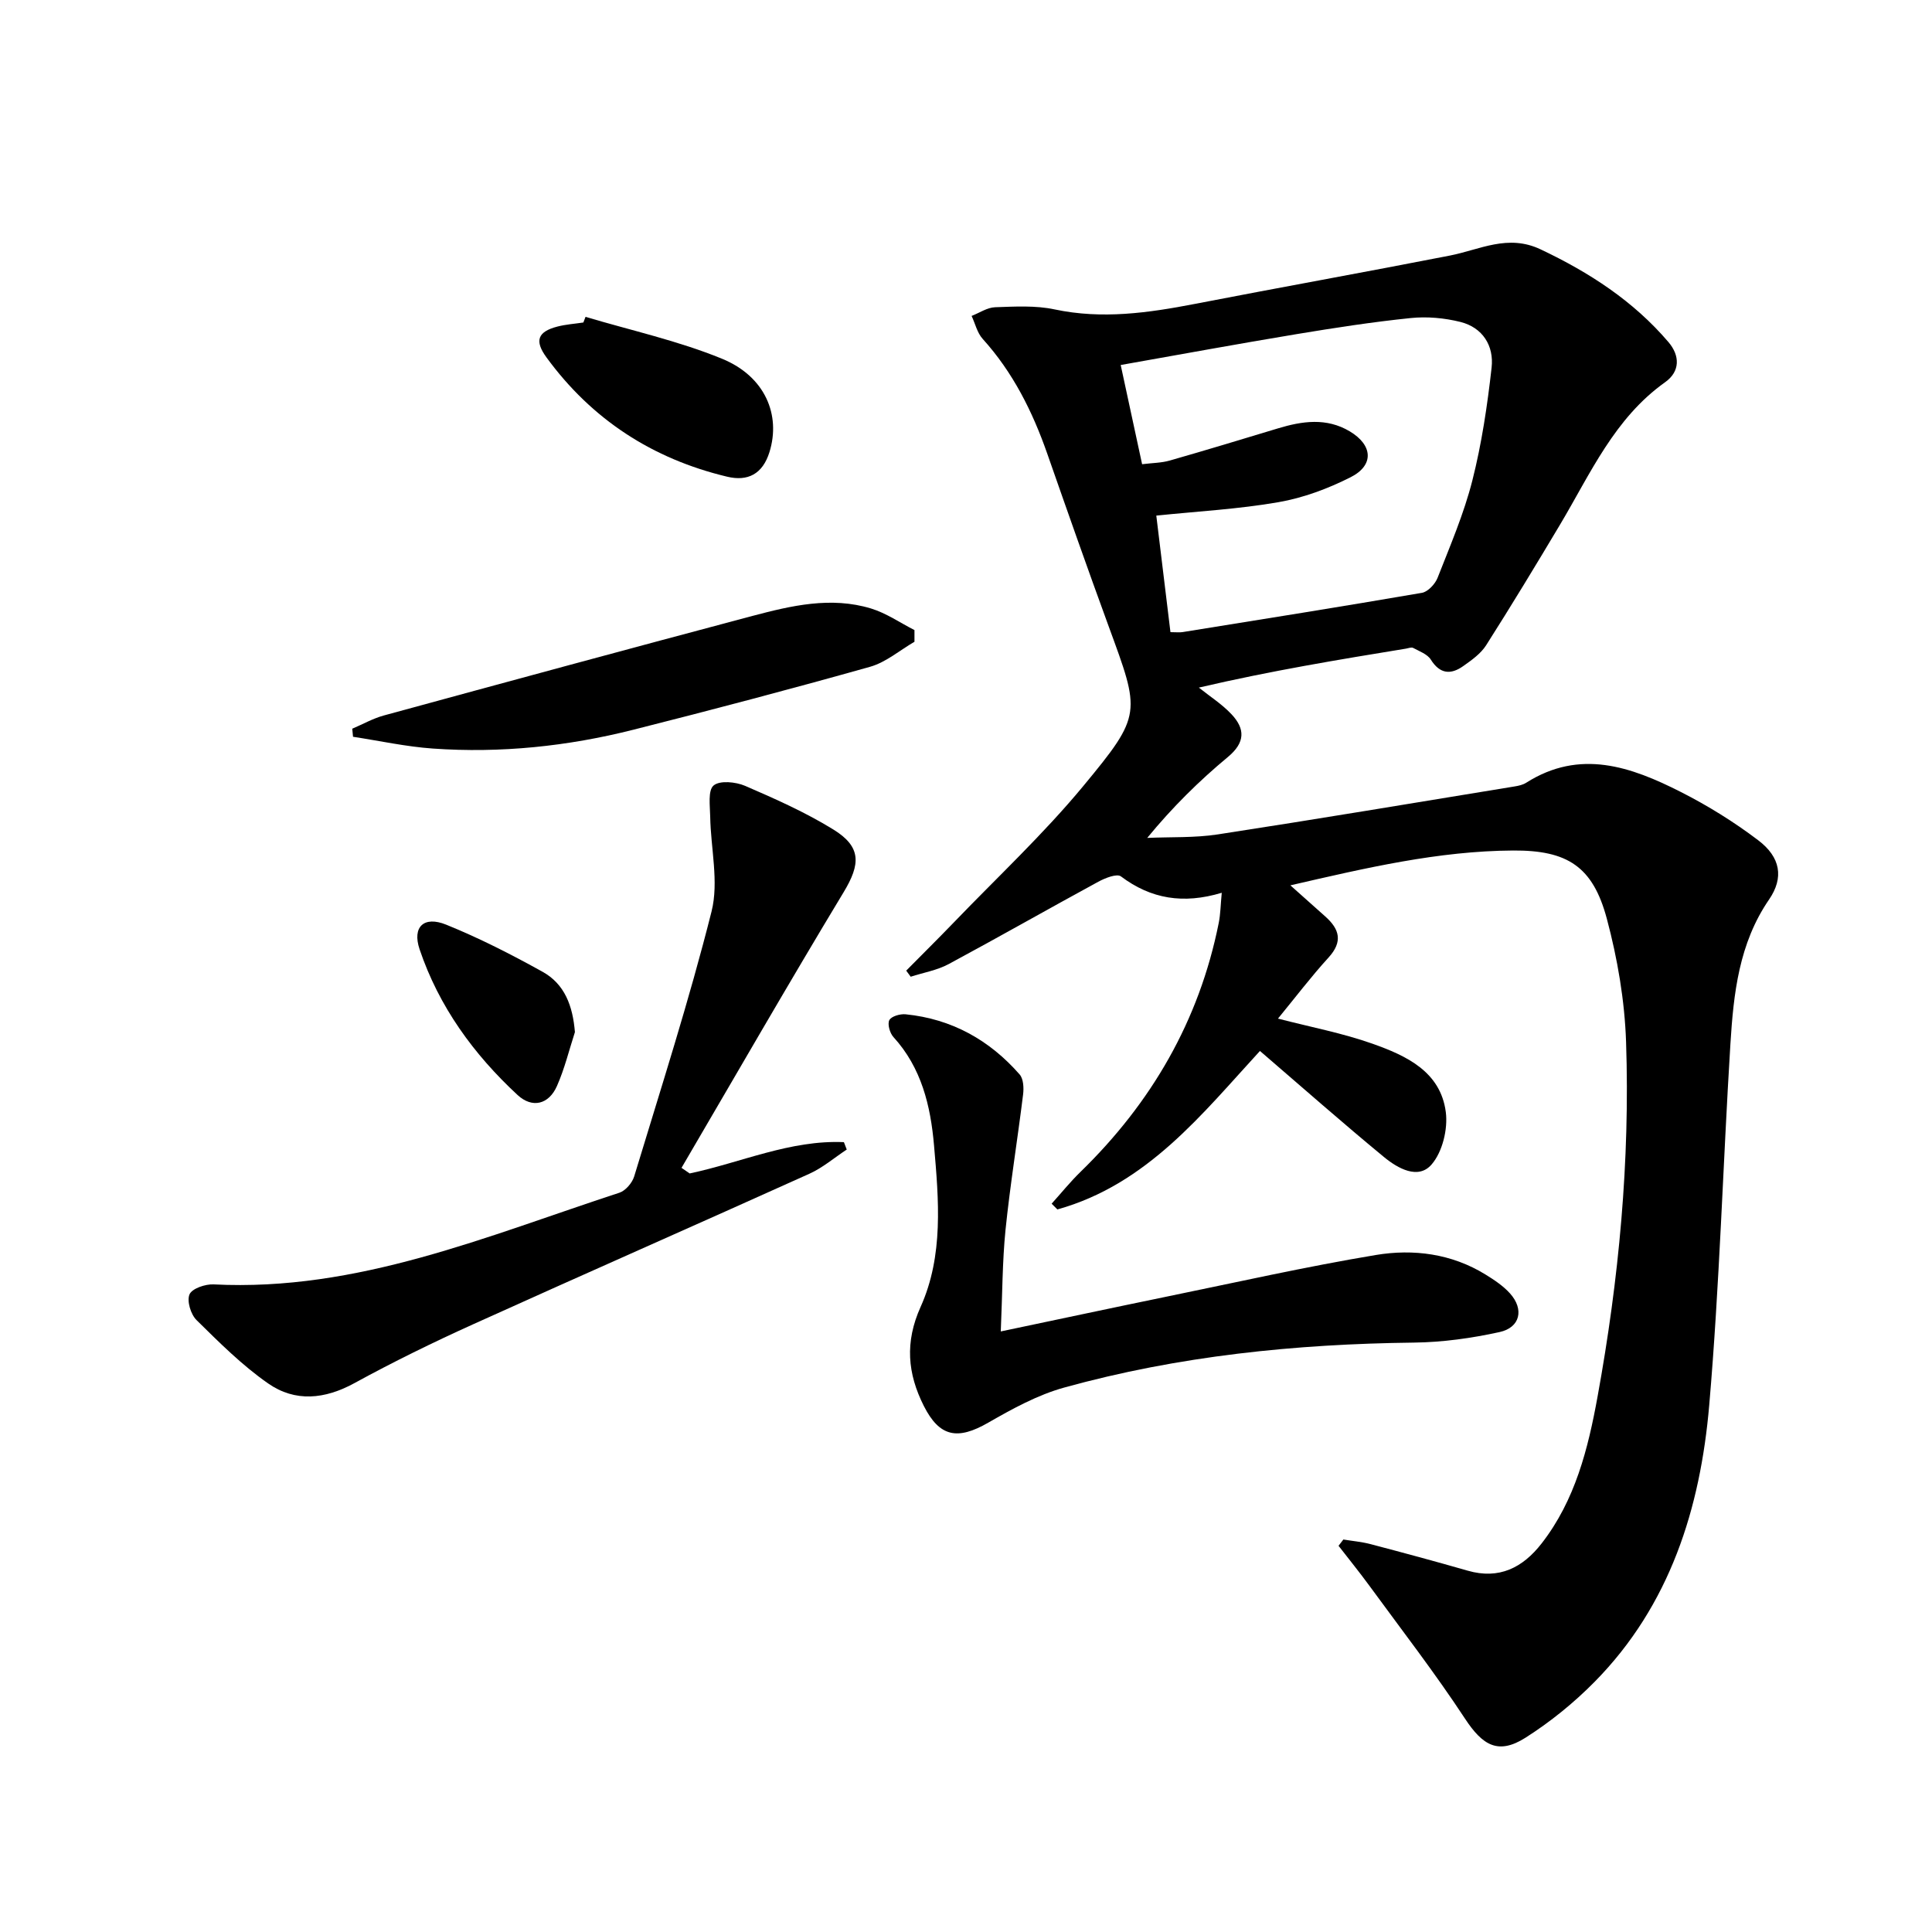 <svg enable-background="new 0 0 400 400" viewBox="0 0 400 400" xmlns="http://www.w3.org/2000/svg"><path d="m278.13 318.74c1.87.31 3.78.47 5.61.95 6.73 1.77 13.45 3.58 20.13 5.5 6.53 1.88 11.41-.63 15.3-5.63 6.96-8.94 9.63-19.63 11.59-30.42 4.42-24.27 6.73-48.78 5.9-73.44-.29-8.54-1.77-17.21-3.98-25.48-2.89-10.84-8.19-14.2-19.4-14.13-15.5.09-30.45 3.6-46.12 7.21 2.82 2.51 5.02 4.49 7.23 6.45 2.94 2.62 3.68 5.2.67 8.5-3.64 3.99-6.91 8.31-10.47 12.64 6.88 1.78 13.39 3.01 19.57 5.2 6.96 2.47 14.1 5.75 15.18 14.17.45 3.52-.7 8.25-2.95 10.84-2.77 3.2-7.01.79-9.83-1.53-8.58-7.07-16.92-14.43-25.7-21.98-11.85 12.88-23.3 27.62-41.94 32.81-.4-.4-.79-.79-1.19-1.19 1.98-2.19 3.84-4.51 5.96-6.57 14.71-14.31 24.58-31.31 28.63-51.52.38-1.88.39-3.83.63-6.28-7.98 2.4-14.67 1.27-20.87-3.39-.84-.63-3.29.34-4.7 1.11-10.36 5.63-20.6 11.47-30.98 17.05-2.39 1.28-5.22 1.76-7.85 2.61-.31-.42-.62-.84-.93-1.26 3.28-3.32 6.61-6.61 9.85-9.97 8.99-9.35 18.53-18.25 26.78-28.21 12.31-14.87 11.85-15.17 5.26-33.18-4.34-11.85-8.52-23.76-12.69-35.68-3.05-8.72-7.1-16.83-13.36-23.75-1.14-1.25-1.55-3.16-2.3-4.76 1.62-.63 3.22-1.74 4.86-1.8 4.11-.14 8.36-.4 12.33.45 9.85 2.09 19.4.72 29.04-1.14 17.59-3.41 35.22-6.57 52.8-10.01 6.22-1.22 12-4.5 18.78-1.28 10.08 4.77 19.2 10.68 26.46 19.19 2.4 2.81 2.45 6.08-.68 8.31-10.5 7.46-15.46 18.91-21.73 29.44-5.01 8.4-10.08 16.77-15.33 25.02-1.11 1.75-3.01 3.09-4.75 4.32-2.57 1.82-4.82 1.66-6.71-1.35-.71-1.13-2.37-1.72-3.66-2.42-.36-.19-.97.07-1.46.15-13.92 2.28-27.84 4.56-42.9 8.07 2.27 1.82 4.78 3.41 6.76 5.52 2.83 3.01 2.88 5.83-.74 8.84-5.96 4.95-11.49 10.4-16.71 16.76 4.89-.22 9.84.01 14.64-.73 20.51-3.15 40.97-6.58 61.45-9.93.81-.13 1.69-.33 2.37-.76 11.14-7.08 21.73-3.31 32.02 1.91 5.6 2.84 11.01 6.2 16.01 9.99 4.65 3.52 5.35 7.76 2.26 12.27-6.25 9.1-7.36 19.49-8.01 29.95-1.54 24.9-2.24 49.86-4.38 74.71-1.84 21.38-8.12 41.48-23.74 57.32-4.28 4.34-9.14 8.28-14.28 11.55-5.65 3.59-8.88 1.65-12.56-3.95-6.18-9.41-13.09-18.34-19.74-27.44-2.07-2.83-4.28-5.56-6.43-8.33.32-.43.66-.87 1-1.3zm-41.67-222.63c2.18-.27 4.03-.27 5.73-.76 7.48-2.14 14.93-4.4 22.37-6.65 5.05-1.53 10.07-2.27 14.9.61 4.78 2.86 5.07 7.02.16 9.5-4.67 2.36-9.79 4.27-14.92 5.16-8.26 1.44-16.7 1.89-25.3 2.78.98 8.06 1.95 16.06 2.93 24.13 1.19 0 1.86.09 2.5-.01 16.53-2.66 33.06-5.29 49.56-8.13 1.25-.22 2.74-1.82 3.25-3.12 2.6-6.63 5.44-13.24 7.19-20.12 1.94-7.65 3.11-15.54 3.99-23.39.51-4.5-1.83-8.3-6.47-9.46-3.3-.82-6.9-1.15-10.28-.8-7.91.81-15.79 2.03-23.64 3.33-12.06 2-24.08 4.21-36.4 6.39 1.49 6.89 2.88 13.34 4.43 20.54z"/><path d="m142.79 242.95c10.63-2.25 20.84-6.97 31.93-6.48.2.51.39 1.02.59 1.53-2.57 1.69-4.96 3.76-7.73 5.01-23.18 10.46-46.47 20.69-69.63 31.17-8.32 3.76-16.55 7.79-24.55 12.17-6.15 3.37-12.28 3.98-17.88.08-5.39-3.75-10.13-8.49-14.83-13.12-1.2-1.18-2.04-3.96-1.45-5.33.52-1.21 3.28-2.15 4.99-2.06 29.79 1.52 56.61-10.03 84.01-18.98 1.27-.42 2.65-2.03 3.06-3.37 5.53-18.24 11.38-36.41 16.02-54.87 1.54-6.13-.17-13.05-.28-19.62-.04-2.24-.5-5.43.7-6.45 1.28-1.09 4.58-.76 6.52.07 6.23 2.69 12.5 5.48 18.26 9.03 5.88 3.62 5.64 7.2 2.14 13-11.41 18.89-22.41 38.02-33.56 57.06.55.39 1.12.78 1.69 1.16z"/><path d="m207.2 275.66c11.96-2.51 23.12-4.9 34.31-7.2 14.44-2.96 28.83-6.21 43.36-8.63 7.77-1.29 15.66-.28 22.66 4.03 1.82 1.12 3.69 2.36 5.1 3.93 2.95 3.27 2.13 7.06-2.16 8-5.79 1.27-11.79 2.11-17.71 2.18-24.53.29-48.76 2.75-72.43 9.31-5.5 1.52-10.73 4.4-15.73 7.27-6.34 3.65-10.08 2.99-13.34-3.48-3.37-6.69-3.95-13.18-.66-20.49 4.78-10.62 3.76-22.15 2.78-33.44-.71-8.19-2.59-16.06-8.41-22.44-.75-.82-1.27-2.69-.84-3.5.43-.8 2.25-1.32 3.39-1.2 9.51.96 17.34 5.32 23.58 12.45.8.91.89 2.79.72 4.15-1.15 9.35-2.68 18.67-3.64 28.04-.66 6.57-.64 13.22-.98 21.02z"/><path d="m189.33 132.87c-3.05 1.77-5.9 4.25-9.19 5.18-16.27 4.58-32.61 8.89-49 13.03-13.61 3.44-27.5 4.89-41.53 3.9-5.54-.39-11.02-1.6-16.52-2.44-.05-.56-.1-1.11-.16-1.67 2.17-.92 4.26-2.11 6.51-2.73 25.43-6.94 50.87-13.85 76.35-20.62 8.04-2.13 16.25-4.06 24.54-1.54 3.16.96 6.01 2.95 9 4.47.01.82.01 1.62 0 2.42z"/><path d="m121.23 65.6c9.44 2.82 19.17 4.95 28.25 8.67 8.96 3.67 12.21 11.67 9.83 19.33-1.42 4.56-4.5 6.12-8.78 5.09-15.44-3.69-28.01-11.84-37.4-24.71-2.51-3.44-1.81-5.31 2.28-6.37 1.75-.45 3.58-.57 5.37-.84.15-.38.3-.78.45-1.17z"/><path d="m119.03 213.69c-1.21 3.73-2.14 7.59-3.72 11.16-1.7 3.85-5.13 4.64-8.13 1.88-9.11-8.43-16.31-18.33-20.31-30.19-1.56-4.63.88-6.97 5.5-5.1 6.85 2.77 13.48 6.16 19.95 9.75 4.61 2.55 6.27 7.09 6.71 12.5z"/></svg>
